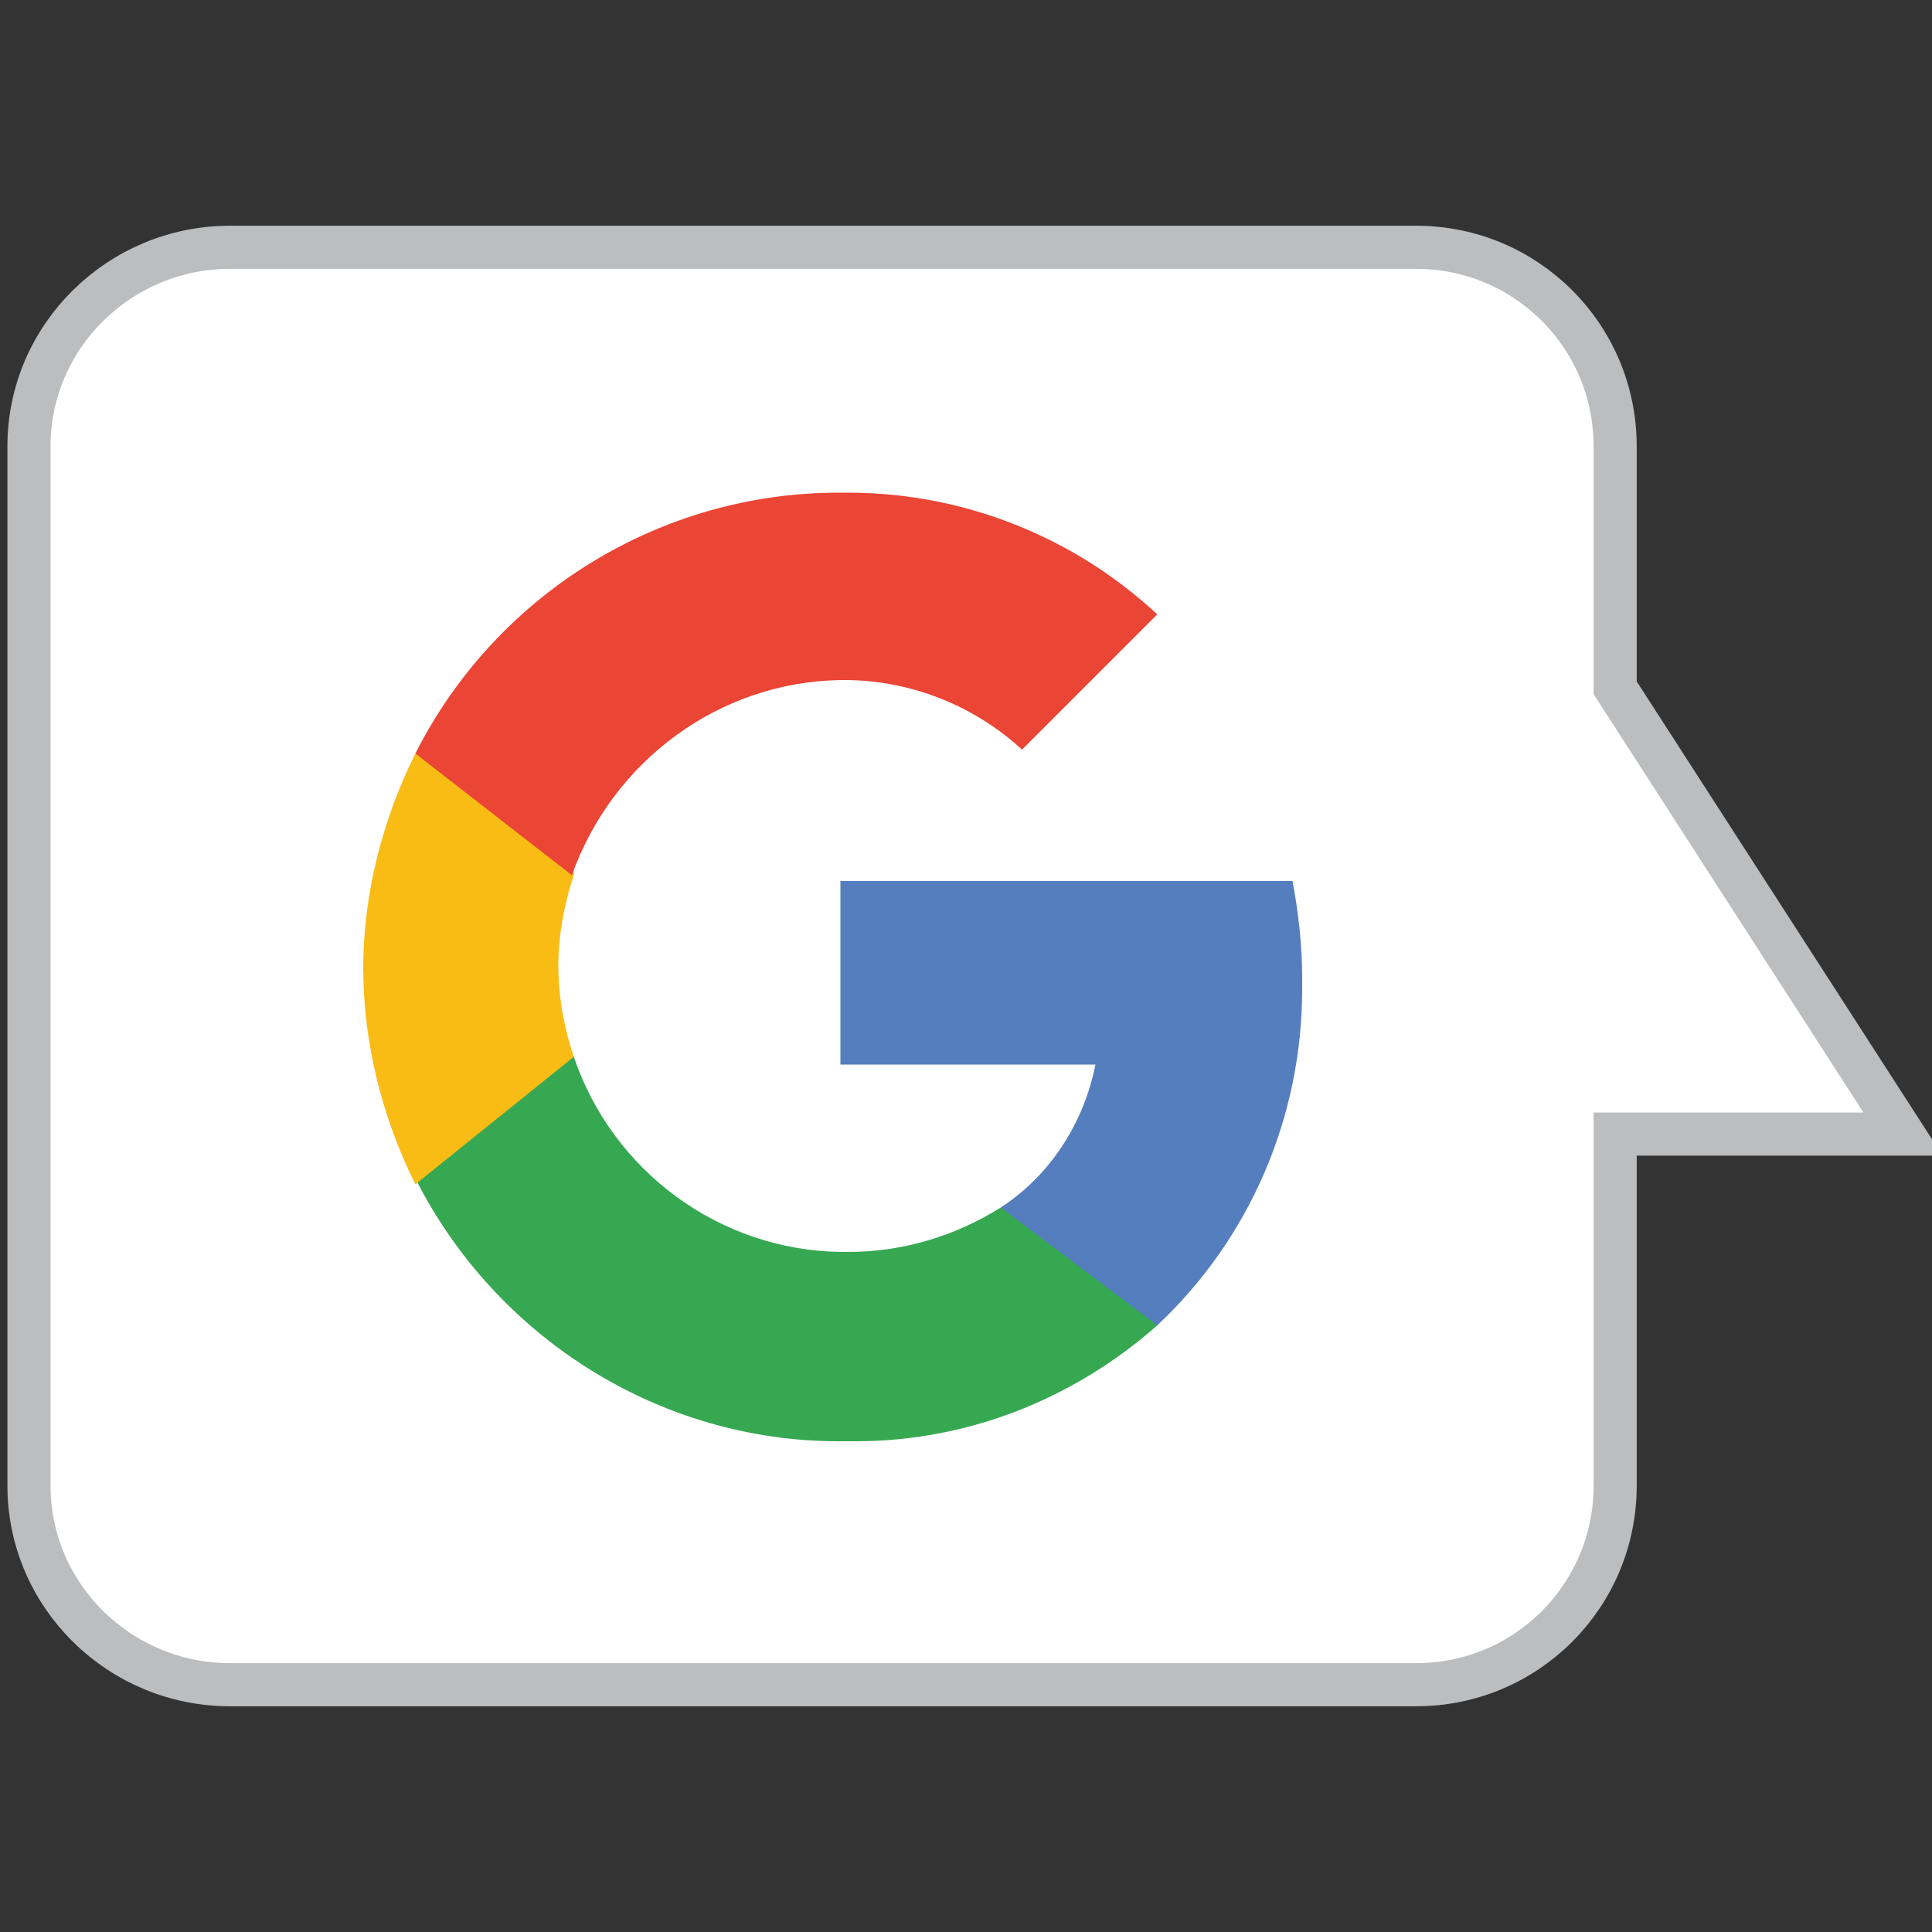 <?xml version="1.0" encoding="UTF-8"?>
<!DOCTYPE svg PUBLIC "-//W3C//DTD SVG 1.1//EN" "http://www.w3.org/Graphics/SVG/1.1/DTD/svg11.dtd">
<!-- Creator: CorelDRAW X7 -->
<svg xmlns="http://www.w3.org/2000/svg" xml:space="preserve" width="1000px" height="1000px" version="1.1" style="shape-rendering:geometricPrecision; text-rendering:geometricPrecision; image-rendering:optimizeQuality; fill-rule:evenodd; clip-rule:evenodd"
viewBox="0 0 1000 1000"
 xmlns:xlink="http://www.w3.org/1999/xlink">
 <rect x="0" y="0" width="1000" height="1000" fill="#333333" stroke="none"/>
 <defs>
  <style type="text/css">
   <![CDATA[
    .str0 {stroke:#BBBDBF;stroke-width:22.322}
    .fil2 {fill:#36A852}
    .fil1 {fill:#557EBF}
    .fil4 {fill:#EA4535}
    .fil3 {fill:#F9BC15}
    .fil0 {fill:white}
   ]]>
  </style>
 </defs>
 <g id="Layer_x0020_1">
  <g id="_314844752">
   <g id="Layer_2" data-name="Layer 2">
    <g id="Layer_1-2" data-name="Layer 1">
     <path class="fil0 str0" d="M836 231l0 125 149 231 -149 0 0 182c0,57 -46,103 -103,103l-614 0c-57,0 -104,-46 -104,-103l0 -538c0,-57 47,-103 104,-103l614 0c57,0 103,46 103,103z"/>
     <path class="fil1" d="M674 506c0,0 0,0 0,0 0,-17 -2,-34 -5,-50l-234 0 0 95 132 0c-6,30 -23,57 -49,74l0 61 81 0c48,-45 75,-108 75,-174 0,-2 0,-4 0,-6l0 0z"/>
     <path class="fil2" d="M435 746c3,0 6,0 8,0 58,0 113,-22 156,-60l-81 -61c-24,15 -51,23 -79,23 -2,0 -3,0 -4,0 -63,-1 -118,-42 -138,-101l-82 0 0 63c42,83 127,136 219,136 1,0 1,0 1,0l0 0z"/>
     <path class="fil3" d="M297 547c-5,-15 -8,-31 -8,-47 0,-16 3,-32 8,-47l0 -63 -82 0c-17,34 -27,73 -27,111 0,39 10,78 27,112l82 -66z"/>
     <path class="fil4" d="M435 352c1,0 2,0 2,0 34,0 67,13 92,36l70 -70c-43,-40 -100,-63 -160,-63 -1,0 -2,0 -3,0 -1,0 -1,0 -2,0 -92,0 -177,52 -219,135l81 63c21,-59 76,-100 139,-101l0 0z"/>
    </g>
   </g>
  </g>
 </g>
</svg>
